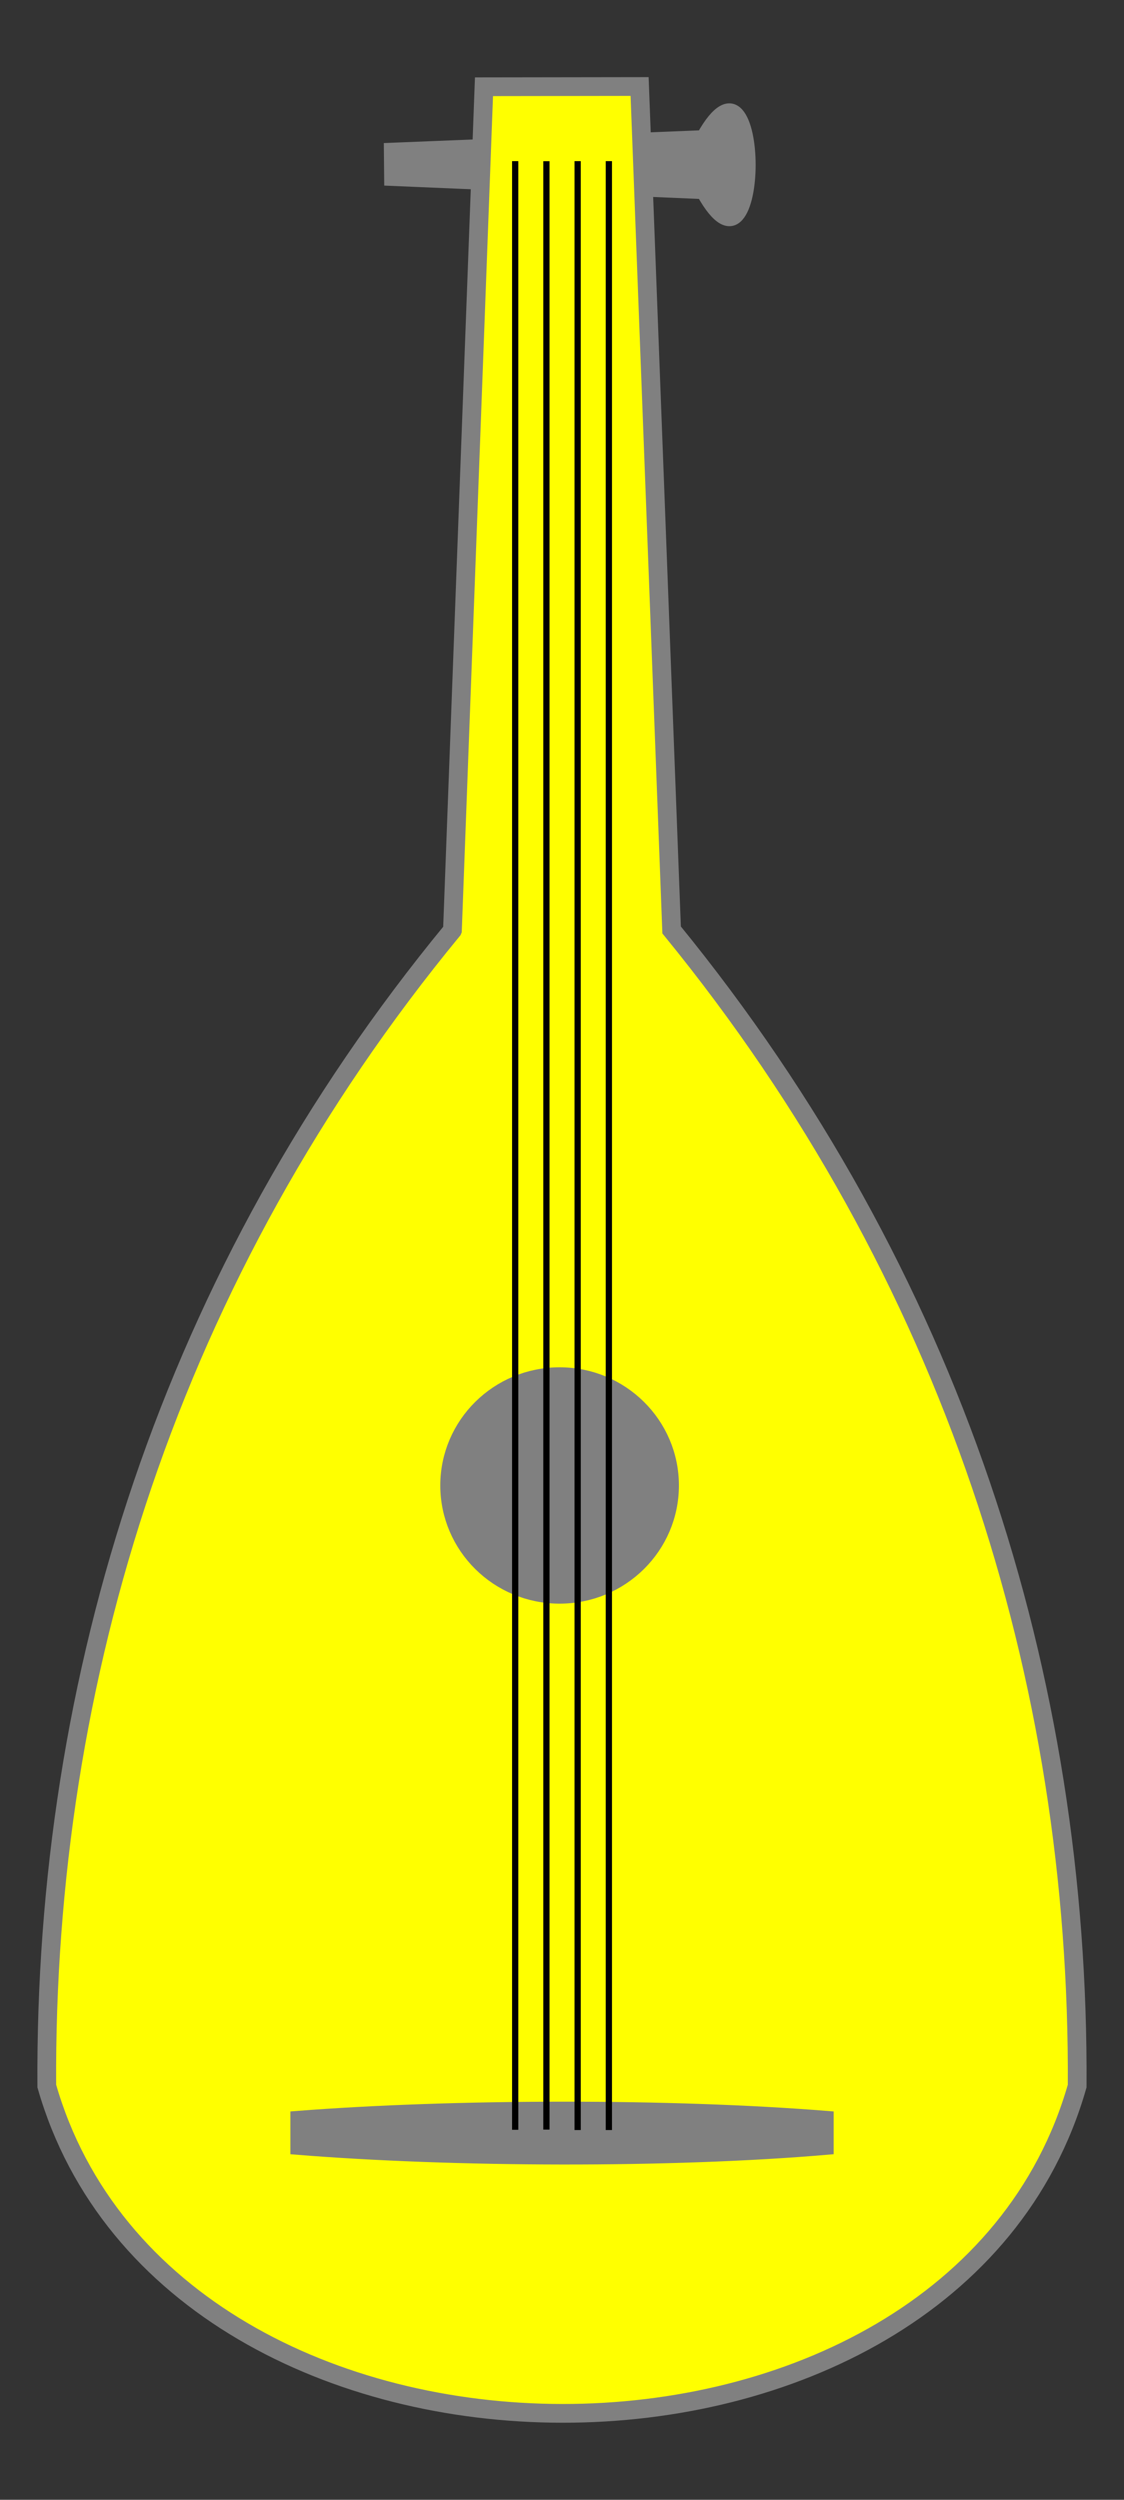 <?xml version="1.0" encoding="UTF-8" standalone="no"?>
<svg
   xmlns:dc="http://purl.org/dc/elements/1.1/"
   xmlns:cc="http://creativecommons.org/ns#"
   xmlns:rdf="http://www.w3.org/1999/02/22-rdf-syntax-ns#"
   xmlns:svg="http://www.w3.org/2000/svg"
   xmlns="http://www.w3.org/2000/svg"
   width="100%"
   height="100%"
   viewBox="0 0 180 400"
   version="1.1"
   xml:space="preserve"
   style="fill-rule:evenodd;clip-rule:evenodd;"
   id="svg176"><rect x="0" y="0" width="180" height="400" fill="#333333" stroke="none"/>
    <g
   id="g13043"
   transform="matrix(1,0,0,1,-277.495,-338.577)">
        <path
   id="path7440"
   d="M339.97,362.43C356.653,361.758 373.335,361.086 390.018,360.414C400.002,342.518 400.002,387.425 390.018,369.43C373.351,368.725 356.685,368.02 340.018,367.315C340.002,365.687 339.986,364.059 339.97,362.43L339.97,362.43Z"
   style="fill:rgb(128,128,128);stroke:rgb(128,128,128);stroke-width:2px;" />
        <path
   id="path7434"
   d="M349.95,487.43C304.689,542.387 284.608,607.18 284.986,672.37C304.973,742.008 430.006,742.402 449.996,672.37C450.379,607.166 430.107,542.55 385.049,487.38C383.34,442.394 381.631,397.409 379.923,352.42C371.616,352.432 363.309,352.445 355.002,352.458C353.318,397.449 351.634,442.44 349.951,487.428L349.95,487.43Z"
   style="fill:#ffff00;stroke:rgb(128, 128, 128);stroke-width:3px" />
        <path
   id="path7442"
   d="M325,677.36C349.995,675.413 385.005,675.343 410,677.36L410,682.36C384.936,684.516 349.995,684.377 325,682.36L325,677.36Z"
   style="fill:rgb(128,128,128);stroke:rgb(128,128,128);stroke-width:2px;" />
        <g
   id="path7444"
   transform="matrix(1,0,0,1,-5.773,-6.229)">
            <path
   d="M390.49,582.5C390.49,592.115 382.607,599.91 372.884,599.91C363.16,599.91 355.278,592.116 355.278,582.5C355.278,572.885 363.161,565.09 372.884,565.09C382.608,565.09 390.49,572.885 390.49,582.5Z"
   style="fill:rgb(128,128,128);stroke:rgb(128,128,128);stroke-width:3px;stroke-linejoin:bevel;"
   id="path168" />
        </g>
        <path
   id="path7448"
   d="M360,364.36L360,679.37"
   style="fill:none;stroke:black;stroke-width:1px;" />
        <path
   id="path7450"
   d="M365,679.34L365,364.37"
   style="fill:none;stroke:black;stroke-width:1px;" />
        <path
   id="path7452"
   d="M370,364.36L370,679.41"
   style="fill:none;stroke:black;stroke-width:1px;" />
        <path
   id="path7454"
   d="M375,679.41L375,364.36"
   style="fill:none;stroke:black;stroke-width:1px;" />
    </g>
</svg>
